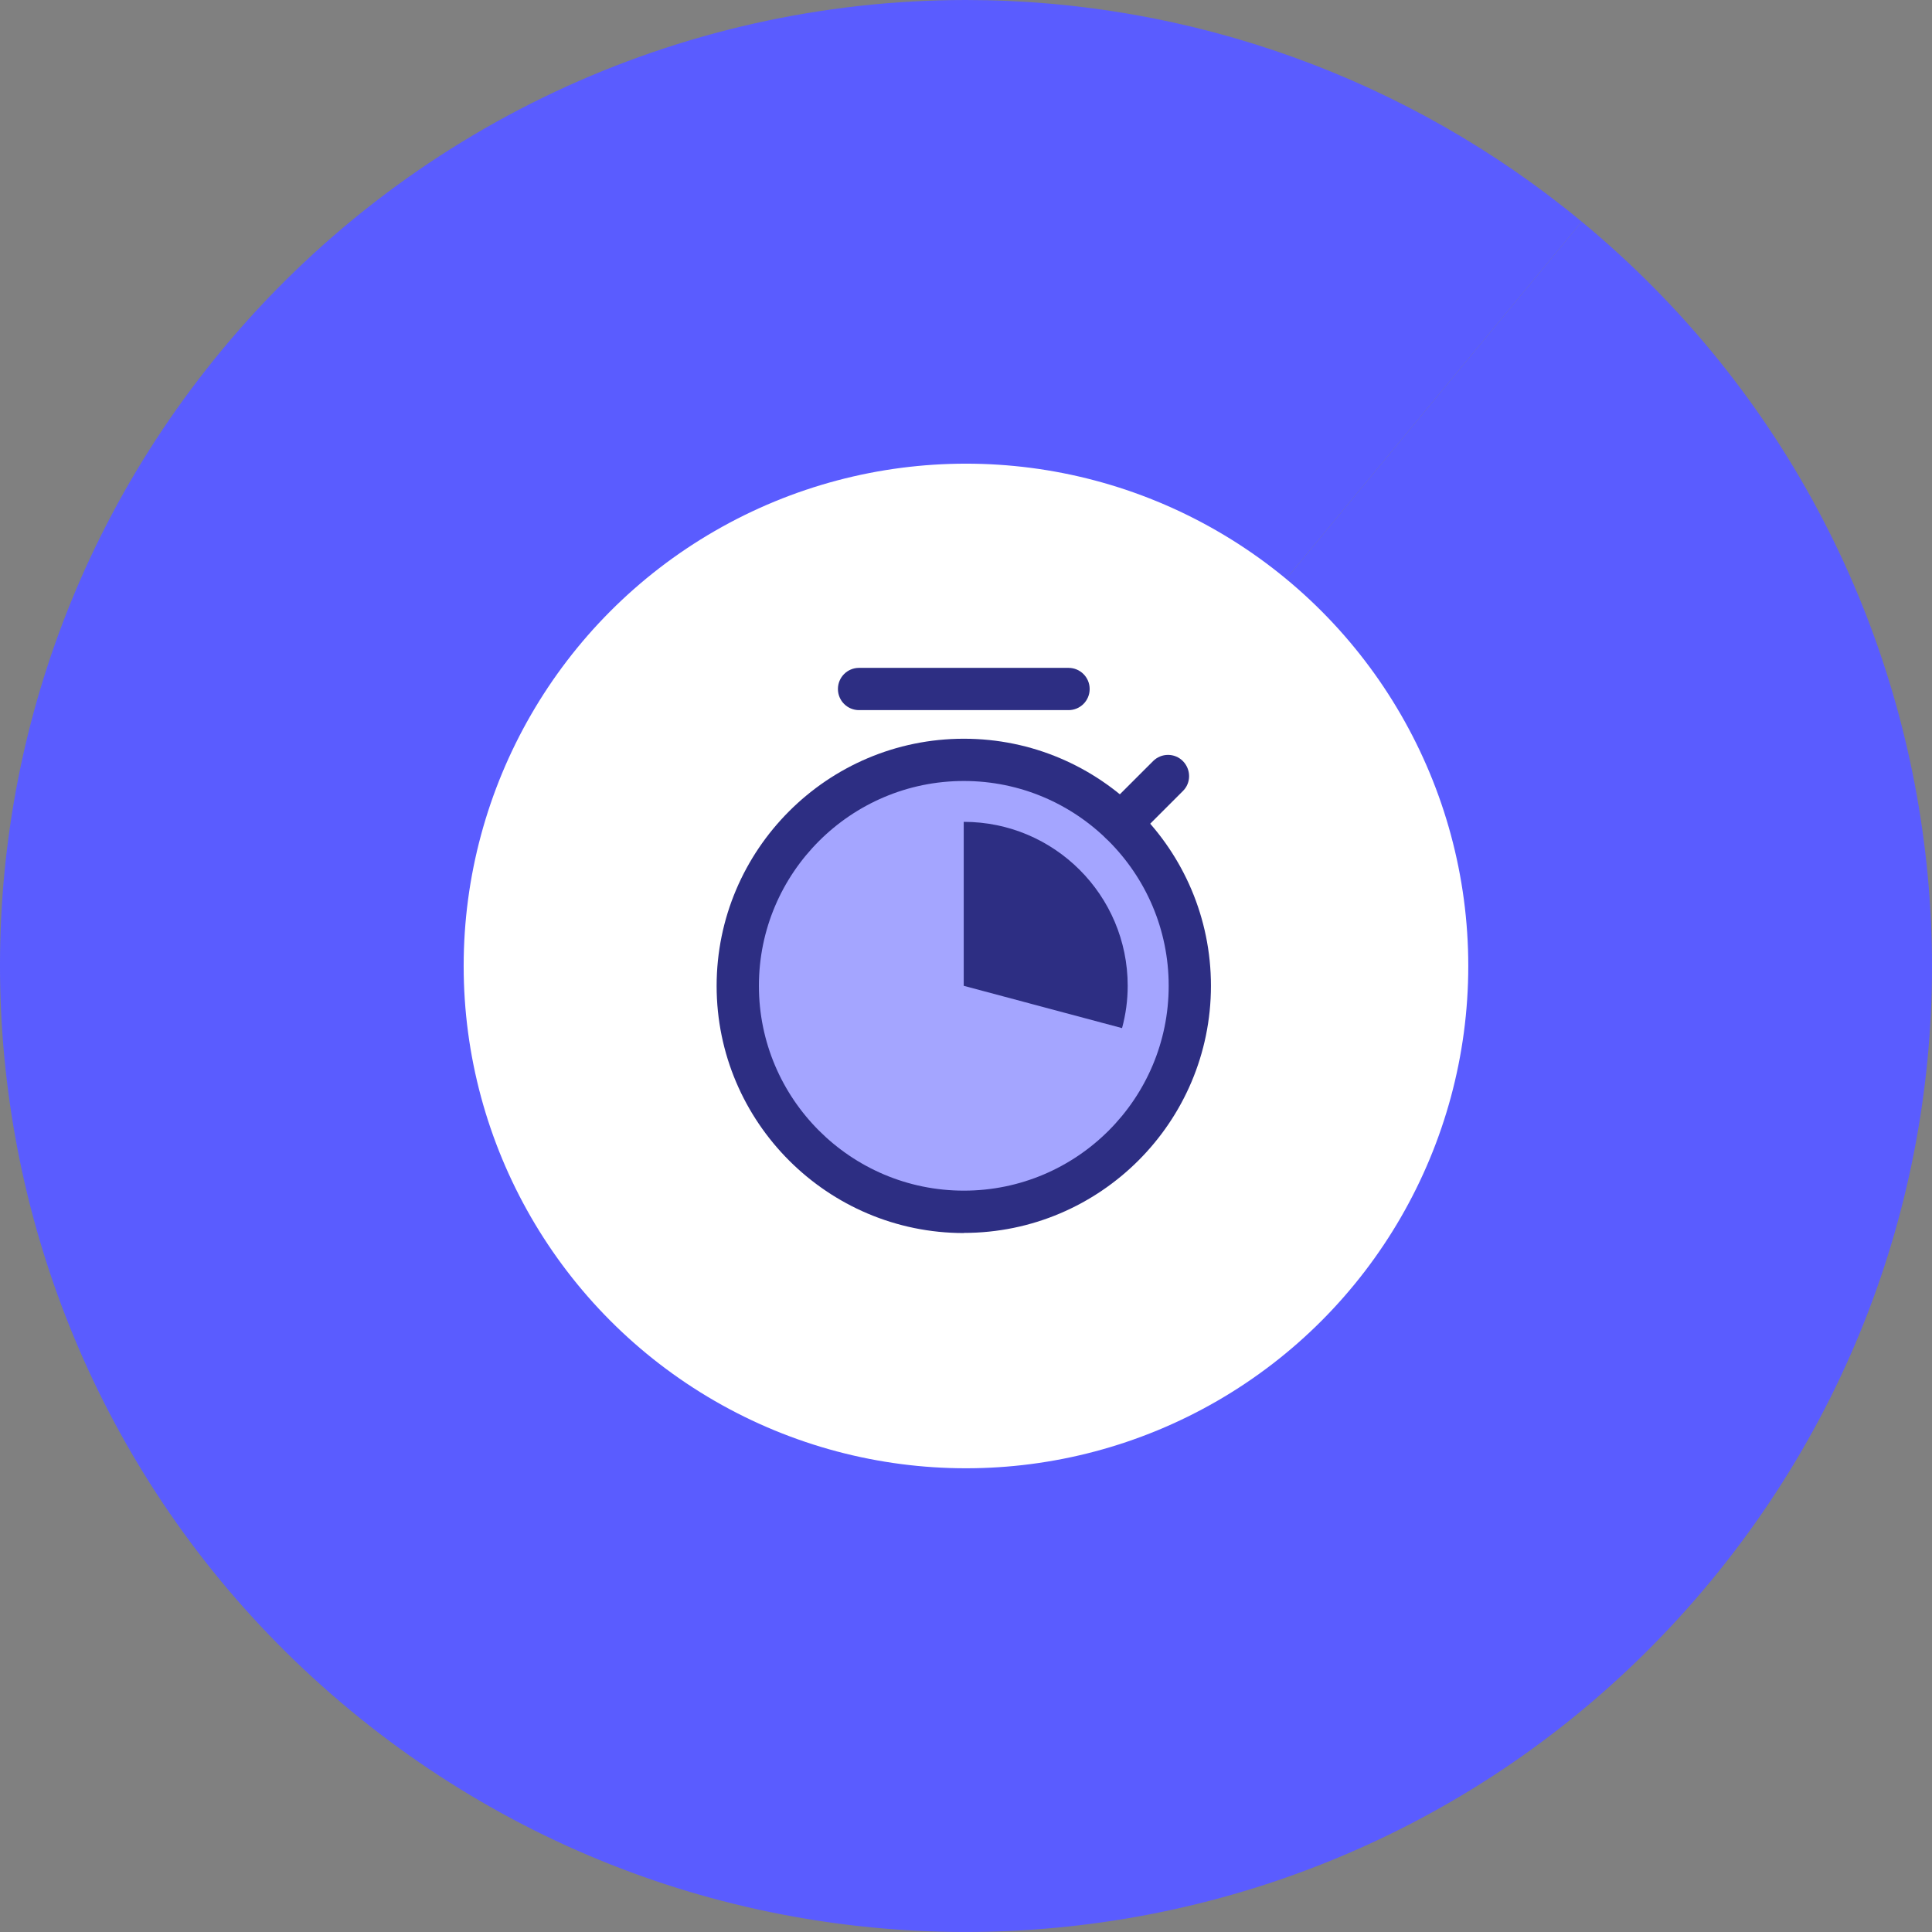 <?xml version="1.0" encoding="utf-8" ?>
<!DOCTYPE svg PUBLIC "-//W3C//DTD SVG 1.1//EN" "http://www.w3.org/Graphics/SVG/1.1/DTD/svg11.dtd">
<svg xmlns="http://www.w3.org/2000/svg" width="134" height="134" viewBox="0 0 134 134" fill="none"><rect x="0" y="0" width="134" height="134" fill="#808080" stroke="none"/><path d="M67 66.998L67 0C82.591 0 97.693 5.437 109.706 15.375L67 66.998Z" fill="#5A5CFF"/><path d="M67 66.998L109.706 15.375C138.217 38.961 142.209 81.194 118.623 109.704C95.037 138.215 52.804 142.207 24.294 118.621C-4.217 95.035 -8.209 52.803 15.377 24.292C28.105 8.906 47.032 0 67 0V66.998Z" fill="#5A5CFF"/><circle cx="66.998" cy="66.998" r="34.839" fill="white"/><g clip-path="url('#clip0_58_12777')"><path d="M66.852 82.639C74.725 82.639 81.107 76.257 81.107 68.384C81.107 60.511 74.725 54.129 66.852 54.129C58.979 54.129 52.596 60.511 52.596 68.384C52.596 76.257 58.979 82.639 66.852 82.639Z" fill="#A4A5FF"/><path d="M66.852 85.522C57.404 85.522 49.704 77.832 49.704 68.384C49.704 58.936 57.394 51.237 66.852 51.237C76.309 51.237 83.989 58.926 83.989 68.374C83.989 77.823 76.3 85.512 66.852 85.512V85.522ZM66.852 54.168C59.016 54.168 52.636 60.538 52.636 68.374C52.636 76.21 59.006 82.581 66.852 82.581C74.697 82.581 81.058 76.21 81.058 68.374C81.058 60.538 74.688 54.168 66.852 54.168Z" fill="#2D2E83"/><path d="M77.736 58.565C77.365 58.565 76.984 58.418 76.7 58.135C76.124 57.558 76.124 56.63 76.7 56.063L79.974 52.79C80.55 52.214 81.478 52.214 82.045 52.79C82.612 53.367 82.621 54.295 82.045 54.862L78.772 58.135C78.488 58.418 78.107 58.565 77.736 58.565Z" fill="#2D2E83"/><path d="M74.111 49.253H59.582C58.771 49.253 58.117 48.599 58.117 47.788C58.117 46.977 58.771 46.322 59.582 46.322H74.111C74.922 46.322 75.577 46.977 75.577 47.788C75.577 48.599 74.922 49.253 74.111 49.253Z" fill="#2D2E83"/><path d="M77.824 71.306C78.078 70.368 78.215 69.391 78.215 68.374C78.215 62.092 73.124 57.002 66.842 57.002V68.374L77.814 71.306H77.824Z" fill="#2D2E83"/></g><defs><clipPath id="clip0_58_12777"><rect width="46.899" height="46.899" fill="white" transform="translate(43.549 42.209)"/></clipPath></defs></svg>